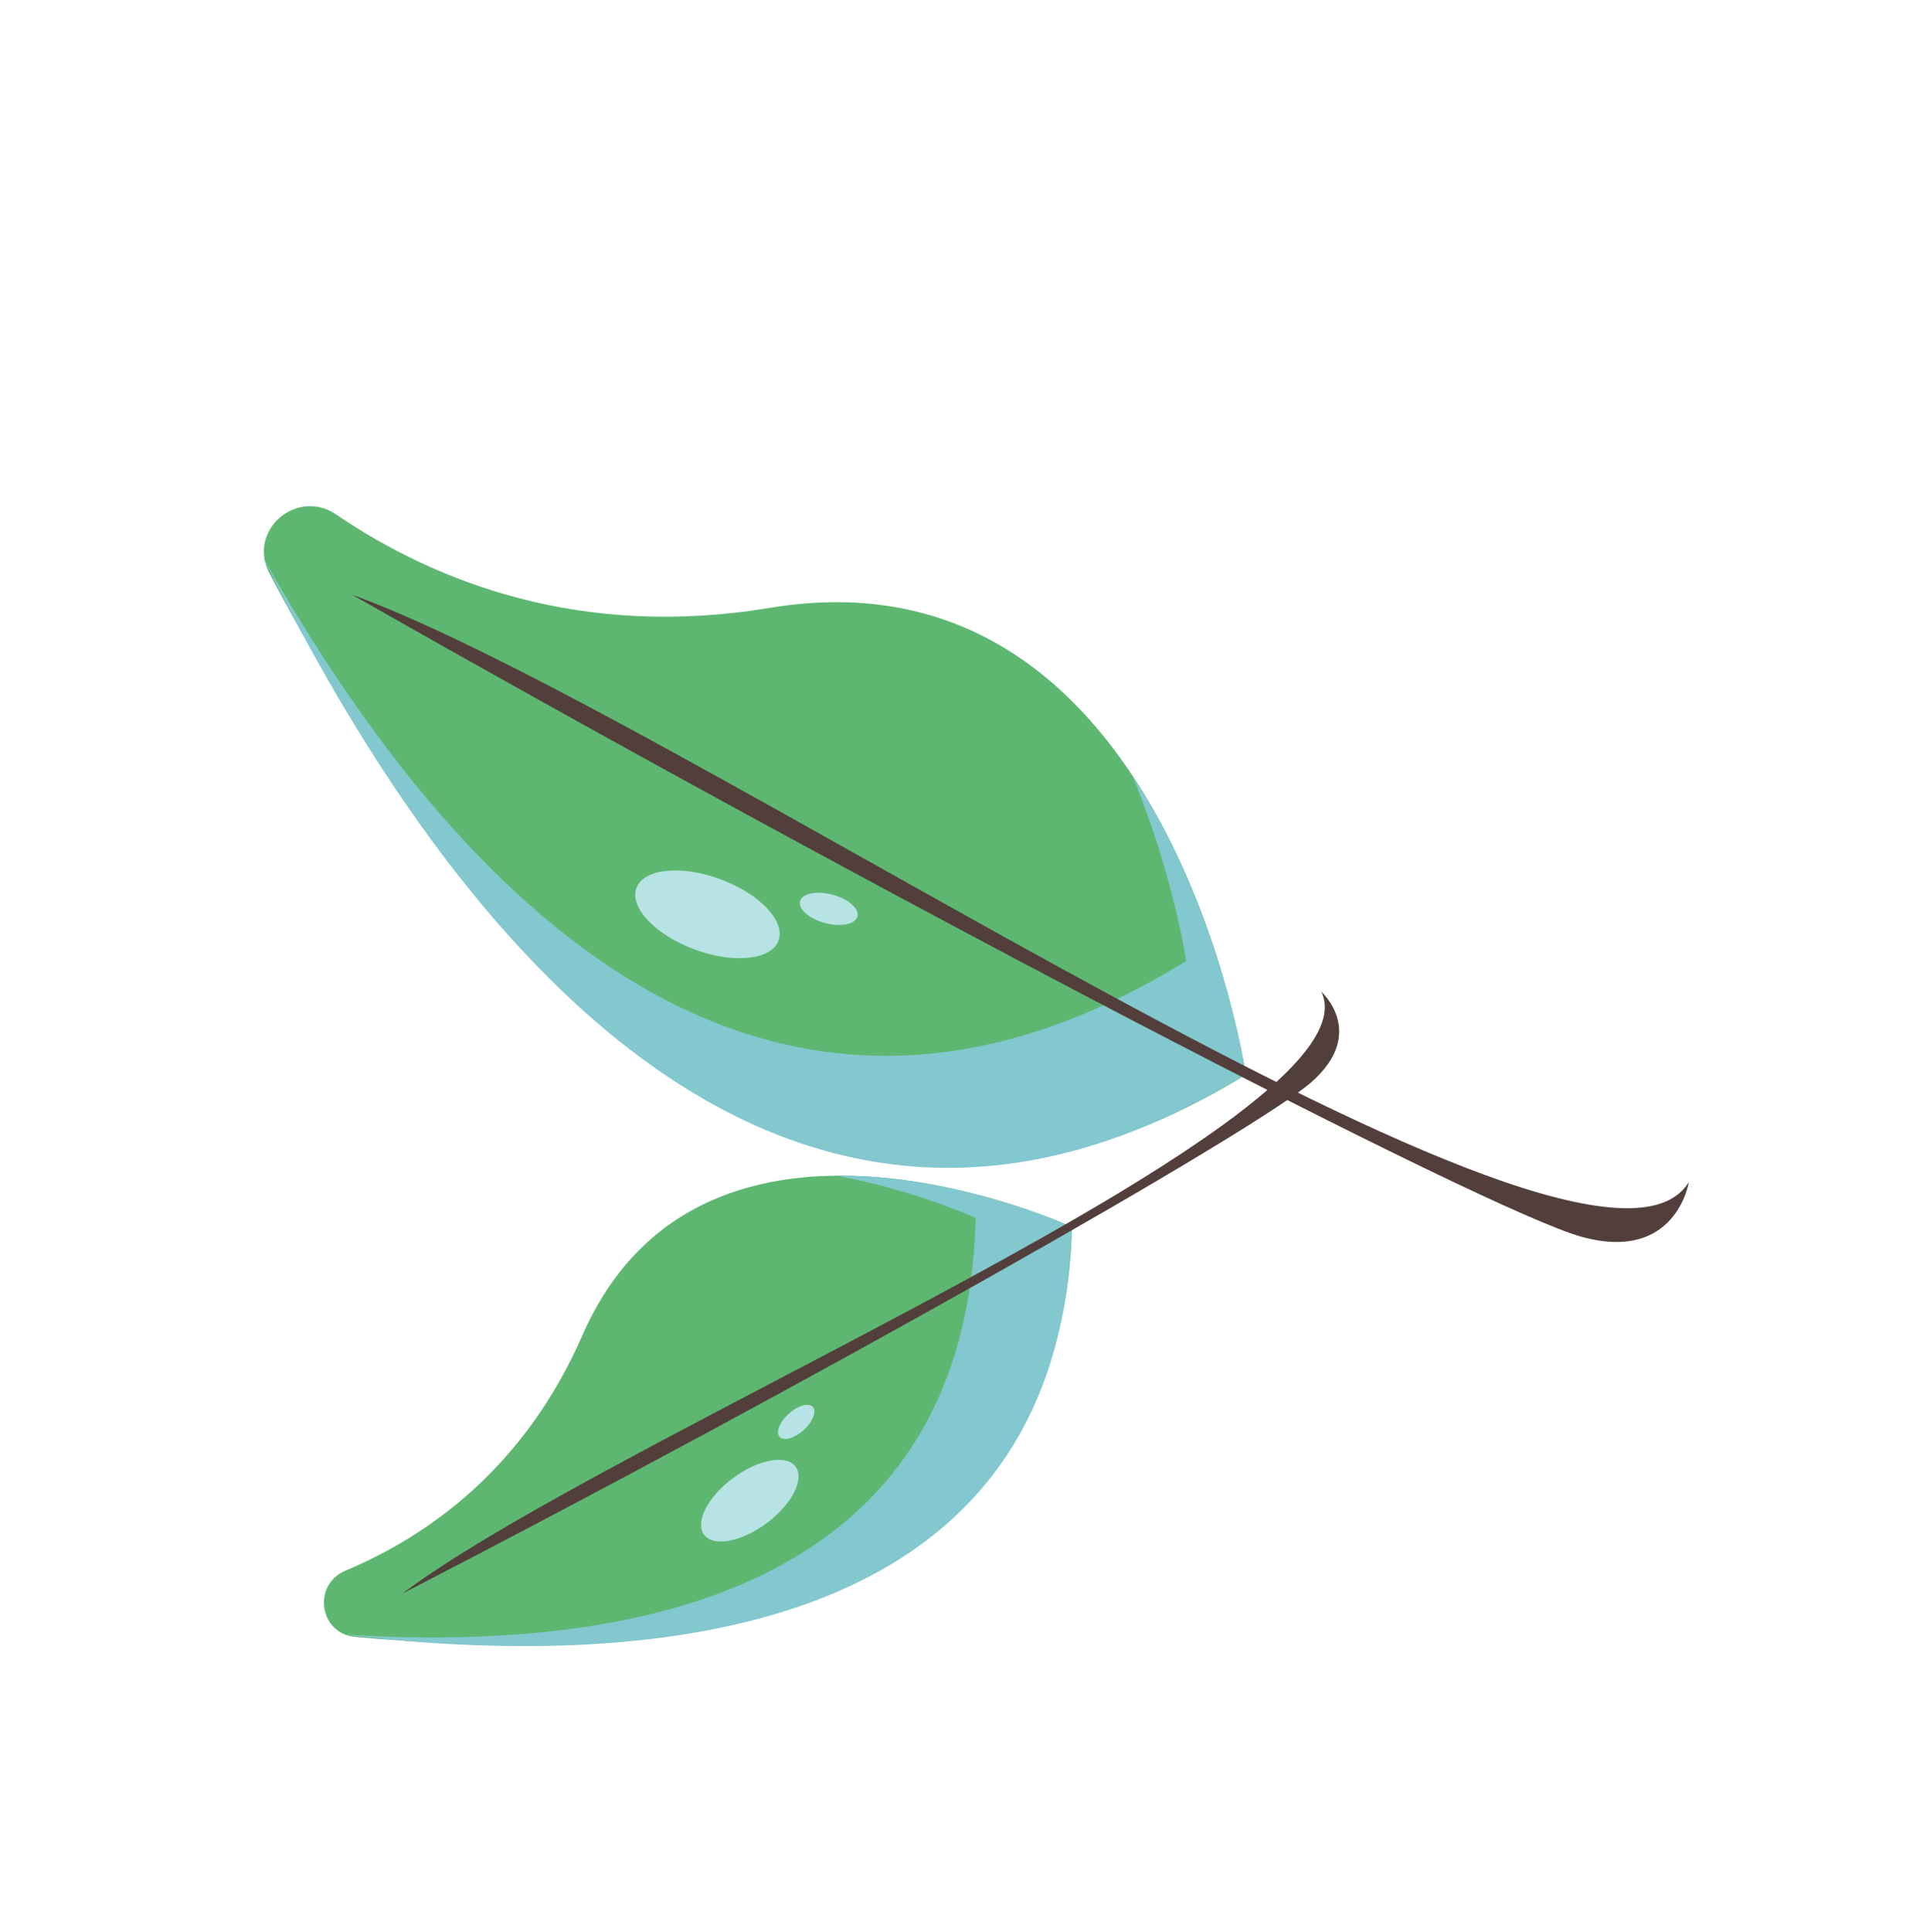 <svg width="76" height="77" viewBox="0 0 76 77" fill="none"
                                xmlns="http://www.w3.org/2000/svg">
                                <path
                                    d="M42.739 48.901C42.739 48.901 28.075 42.132 23.218 53.232C20.923 58.472 17.132 61.192 13.773 62.603C12.451 63.159 12.724 65.104 14.152 65.24C24.551 66.223 42.337 65.47 42.743 48.901L42.739 48.901Z"
                                    fill="#5EB771" />
                                <g style="mix-blend-mode:multiply">
                                    <path
                                        d="M33.352 46.859C36.519 47.446 38.903 48.545 38.903 48.545C38.521 64.086 24.16 65.816 13.635 65.143C23.617 66.354 42.292 66.469 42.727 48.897C42.727 48.897 38.203 46.814 33.352 46.859Z"
                                        fill="#83C7CF" />
                                </g>
                                <path
                                    d="M16.034 63.521C32.386 55.089 50.09 45.076 52.303 43.12C54.516 41.164 52.688 39.526 52.688 39.526C55.122 44.623 24.509 57.148 16.034 63.521Z"
                                    fill="#523F3B" />
                                <path
                                    d="M31.721 58.454C32.092 58.954 31.577 59.961 30.569 60.709C29.562 61.459 28.445 61.664 28.075 61.169C27.703 60.669 28.219 59.663 29.226 58.914C30.234 58.165 31.35 57.959 31.721 58.454Z"
                                    fill="#B7E3E4" />
                                <path
                                    d="M32.408 56.075C32.572 56.254 32.409 56.67 32.043 56.999C31.678 57.328 31.249 57.45 31.086 57.271C30.922 57.093 31.085 56.676 31.451 56.348C31.816 56.019 32.245 55.897 32.408 56.075Z"
                                    fill="#B7E3E4" />
                                <path
                                    d="M49.675 42.827C49.675 42.827 46.576 21.584 30.691 24.228C23.19 25.472 17.41 23.224 13.402 20.506C11.825 19.437 9.856 21.152 10.741 22.841C17.189 35.136 30.93 54.398 49.678 42.832L49.675 42.827Z"
                                    fill="#5EB771" />
                                <g style="mix-blend-mode:multiply">
                                    <path
                                        d="M45.145 30.897C46.789 34.85 47.295 38.303 47.295 38.303C29.709 49.151 17.364 34.411 10.479 22.201C16.372 34.197 29.79 55.079 49.675 42.817C49.675 42.817 48.714 36.268 45.145 30.897Z"
                                        fill="#83C7CF" />
                                </g>
                                <path
                                    d="M14.027 23.697C35.279 35.791 59.274 48.246 63.058 49.292C66.842 50.337 67.34 47.113 67.34 47.113C63.429 53.522 27.272 28.513 14.027 23.697Z"
                                    fill="#523F3B" />
                                <path
                                    d="M31.044 37.488C30.757 38.264 29.262 38.42 27.697 37.842C26.132 37.263 25.093 36.169 25.376 35.397C25.663 34.62 27.158 34.464 28.723 35.043C30.288 35.622 31.327 36.716 31.044 37.488Z"
                                    fill="#B7E3E4" />
                                <path
                                    d="M34.191 36.527C34.111 36.838 33.529 36.959 32.898 36.79C32.267 36.621 31.82 36.232 31.9 35.921C31.98 35.61 32.562 35.489 33.194 35.658C33.825 35.826 34.272 36.216 34.191 36.527Z"
                                    fill="#B7E3E4" />
                            </svg>